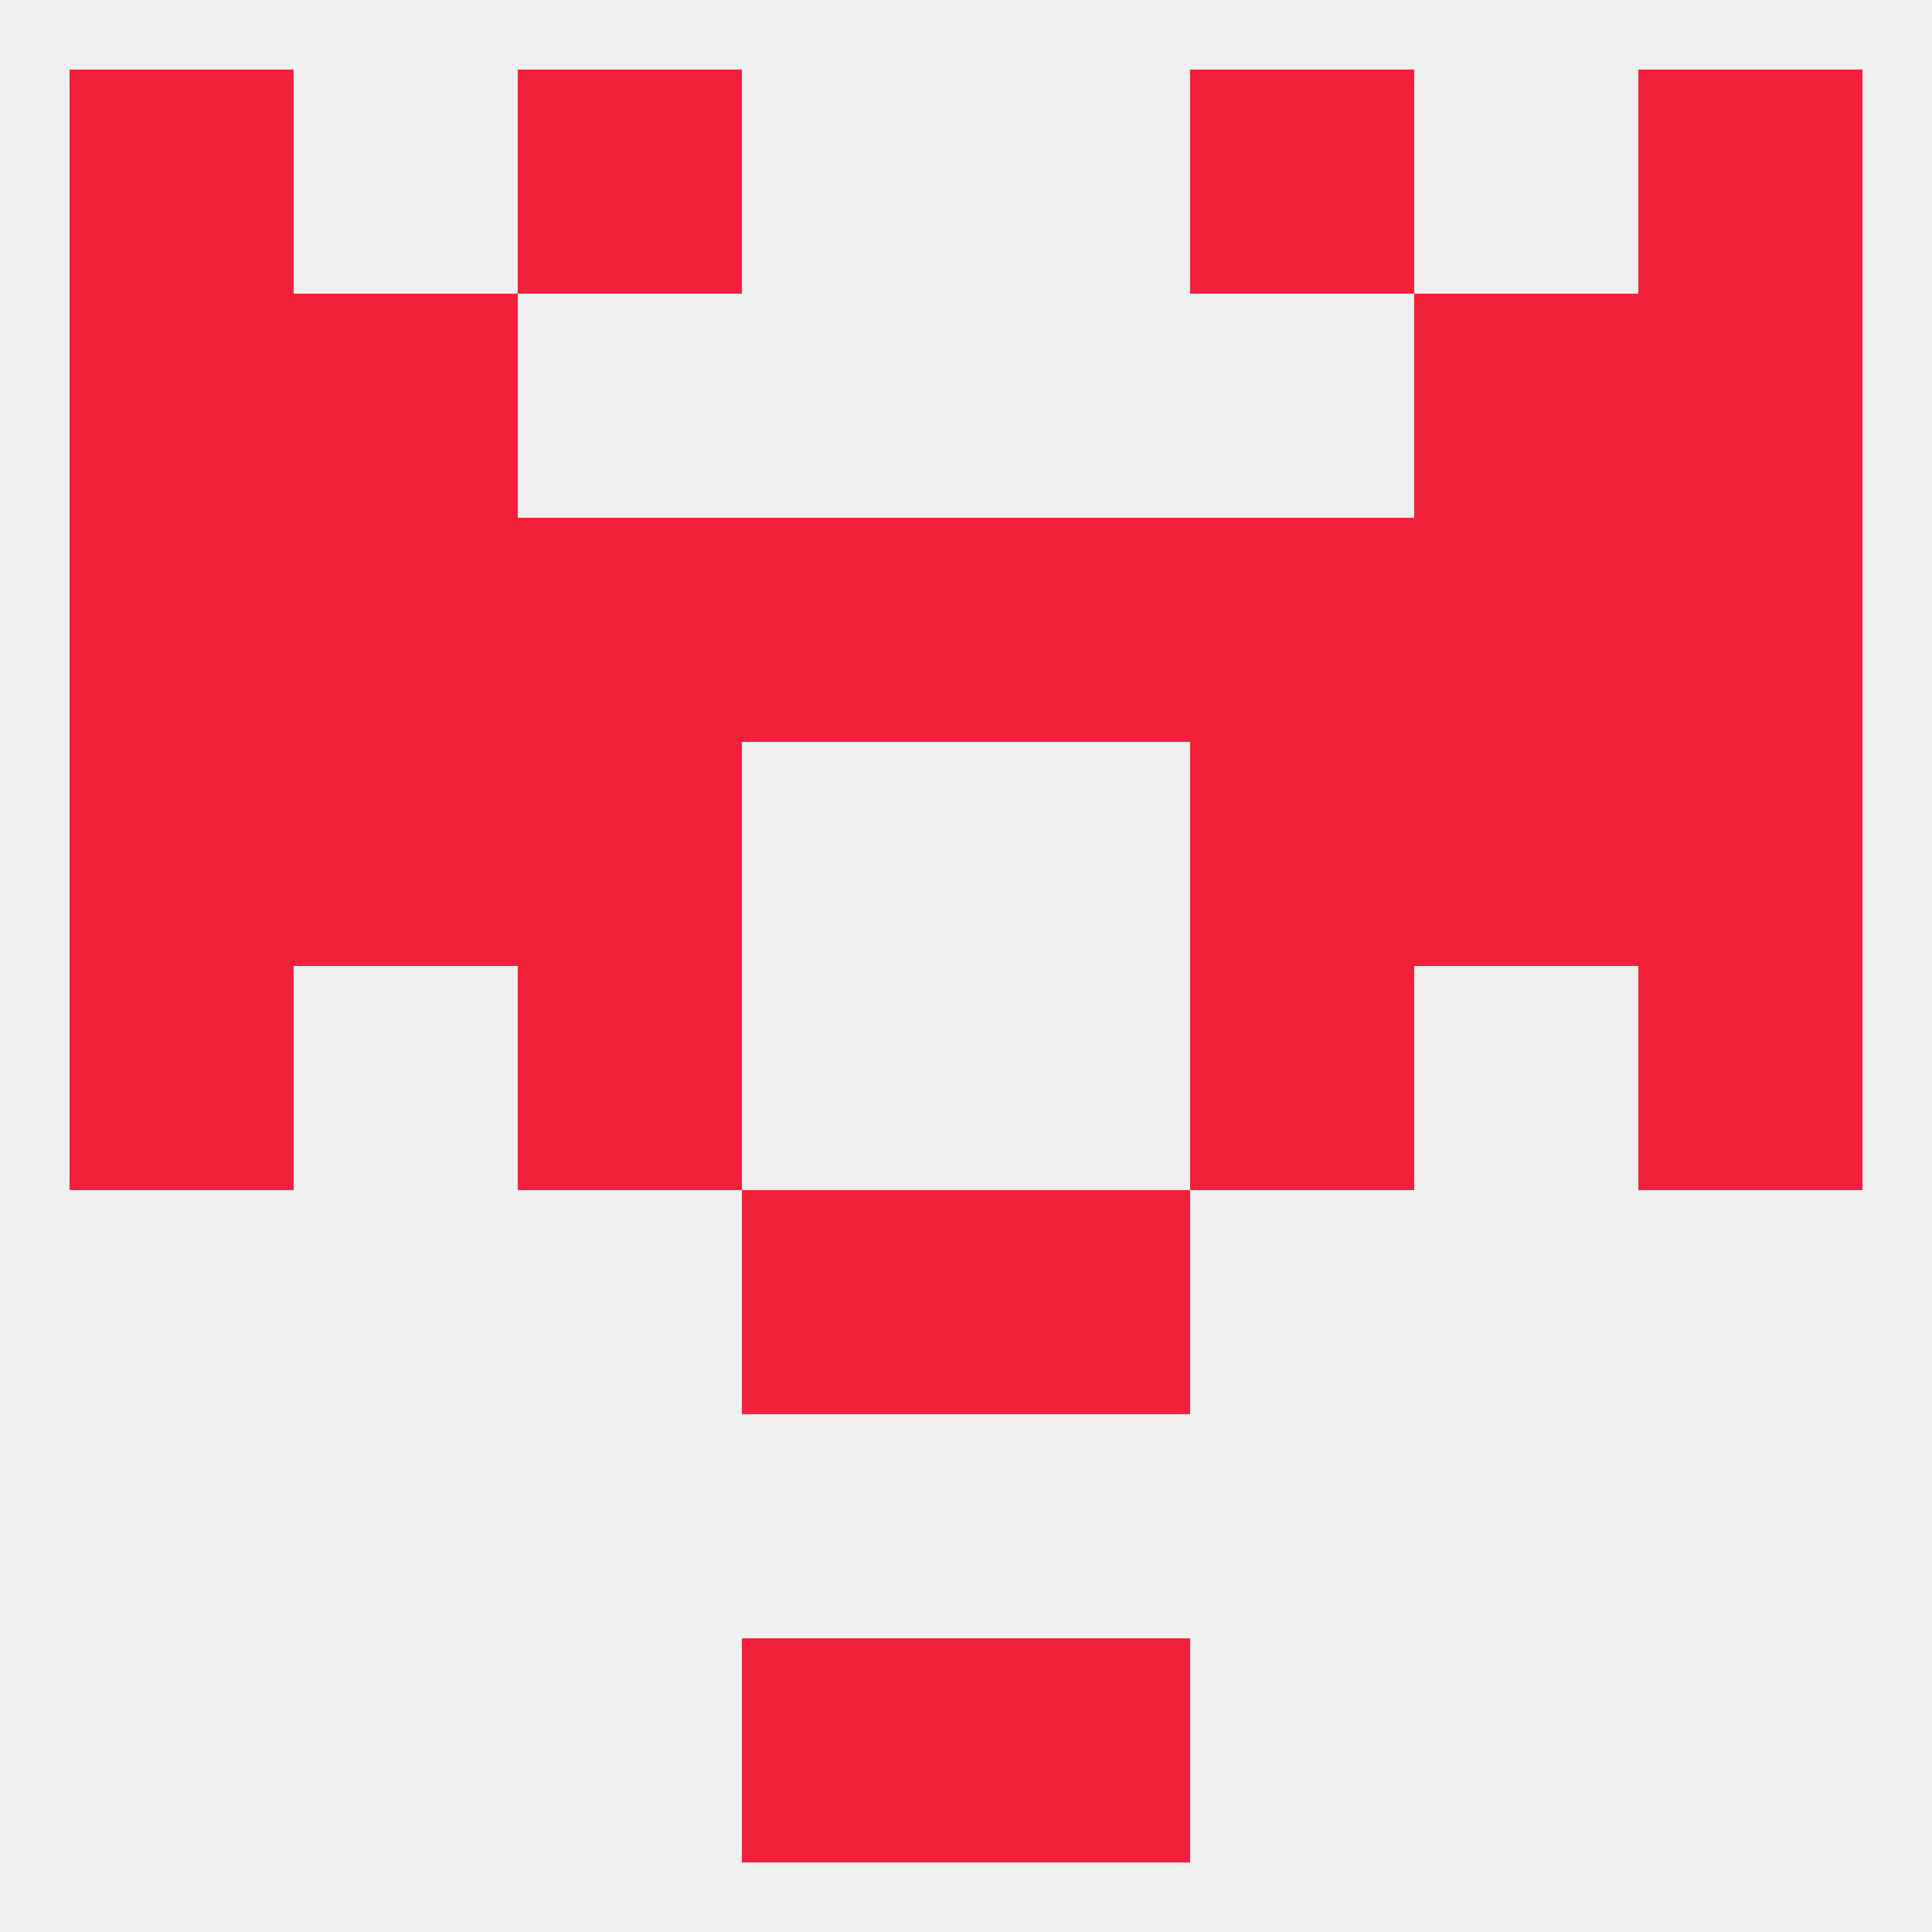 
<!--   <?xml version="1.0"?> -->
<svg version="1.1" baseprofile="full" xmlns="http://www.w3.org/2000/svg" xmlns:xlink="http://www.w3.org/1999/xlink" xmlns:ev="http://www.w3.org/2001/xml-events" width="250" height="250" viewBox="0 0 250 250" >
	<rect width="100%" height="100%" fill="rgba(240,240,240,255)"/>

	<rect x="96" y="212" width="29" height="29" fill="rgba(242,33,57,255)"/>
	<rect x="125" y="212" width="29" height="29" fill="rgba(242,33,57,255)"/>
	<rect x="9" y="38" width="29" height="29" fill="rgba(242,33,57,255)"/>
	<rect x="212" y="38" width="29" height="29" fill="rgba(242,33,57,255)"/>
	<rect x="38" y="38" width="29" height="29" fill="rgba(242,33,57,255)"/>
	<rect x="183" y="38" width="29" height="29" fill="rgba(242,33,57,255)"/>
	<rect x="9" y="125" width="29" height="29" fill="rgba(242,33,57,255)"/>
	<rect x="212" y="125" width="29" height="29" fill="rgba(242,33,57,255)"/>
	<rect x="67" y="125" width="29" height="29" fill="rgba(242,33,57,255)"/>
	<rect x="154" y="125" width="29" height="29" fill="rgba(242,33,57,255)"/>
	<rect x="9" y="96" width="29" height="29" fill="rgba(242,33,57,255)"/>
	<rect x="212" y="96" width="29" height="29" fill="rgba(242,33,57,255)"/>
	<rect x="67" y="96" width="29" height="29" fill="rgba(242,33,57,255)"/>
	<rect x="154" y="96" width="29" height="29" fill="rgba(242,33,57,255)"/>
	<rect x="38" y="96" width="29" height="29" fill="rgba(242,33,57,255)"/>
	<rect x="183" y="96" width="29" height="29" fill="rgba(242,33,57,255)"/>
	<rect x="9" y="67" width="29" height="29" fill="rgba(242,33,57,255)"/>
	<rect x="212" y="67" width="29" height="29" fill="rgba(242,33,57,255)"/>
	<rect x="38" y="67" width="29" height="29" fill="rgba(242,33,57,255)"/>
	<rect x="183" y="67" width="29" height="29" fill="rgba(242,33,57,255)"/>
	<rect x="67" y="67" width="29" height="29" fill="rgba(242,33,57,255)"/>
	<rect x="154" y="67" width="29" height="29" fill="rgba(242,33,57,255)"/>
	<rect x="96" y="67" width="29" height="29" fill="rgba(242,33,57,255)"/>
	<rect x="125" y="67" width="29" height="29" fill="rgba(242,33,57,255)"/>
	<rect x="96" y="154" width="29" height="29" fill="rgba(242,33,57,255)"/>
	<rect x="125" y="154" width="29" height="29" fill="rgba(242,33,57,255)"/>
	<rect x="67" y="9" width="29" height="29" fill="rgba(242,33,57,255)"/>
	<rect x="154" y="9" width="29" height="29" fill="rgba(242,33,57,255)"/>
	<rect x="9" y="9" width="29" height="29" fill="rgba(242,33,57,255)"/>
	<rect x="212" y="9" width="29" height="29" fill="rgba(242,33,57,255)"/>
</svg>